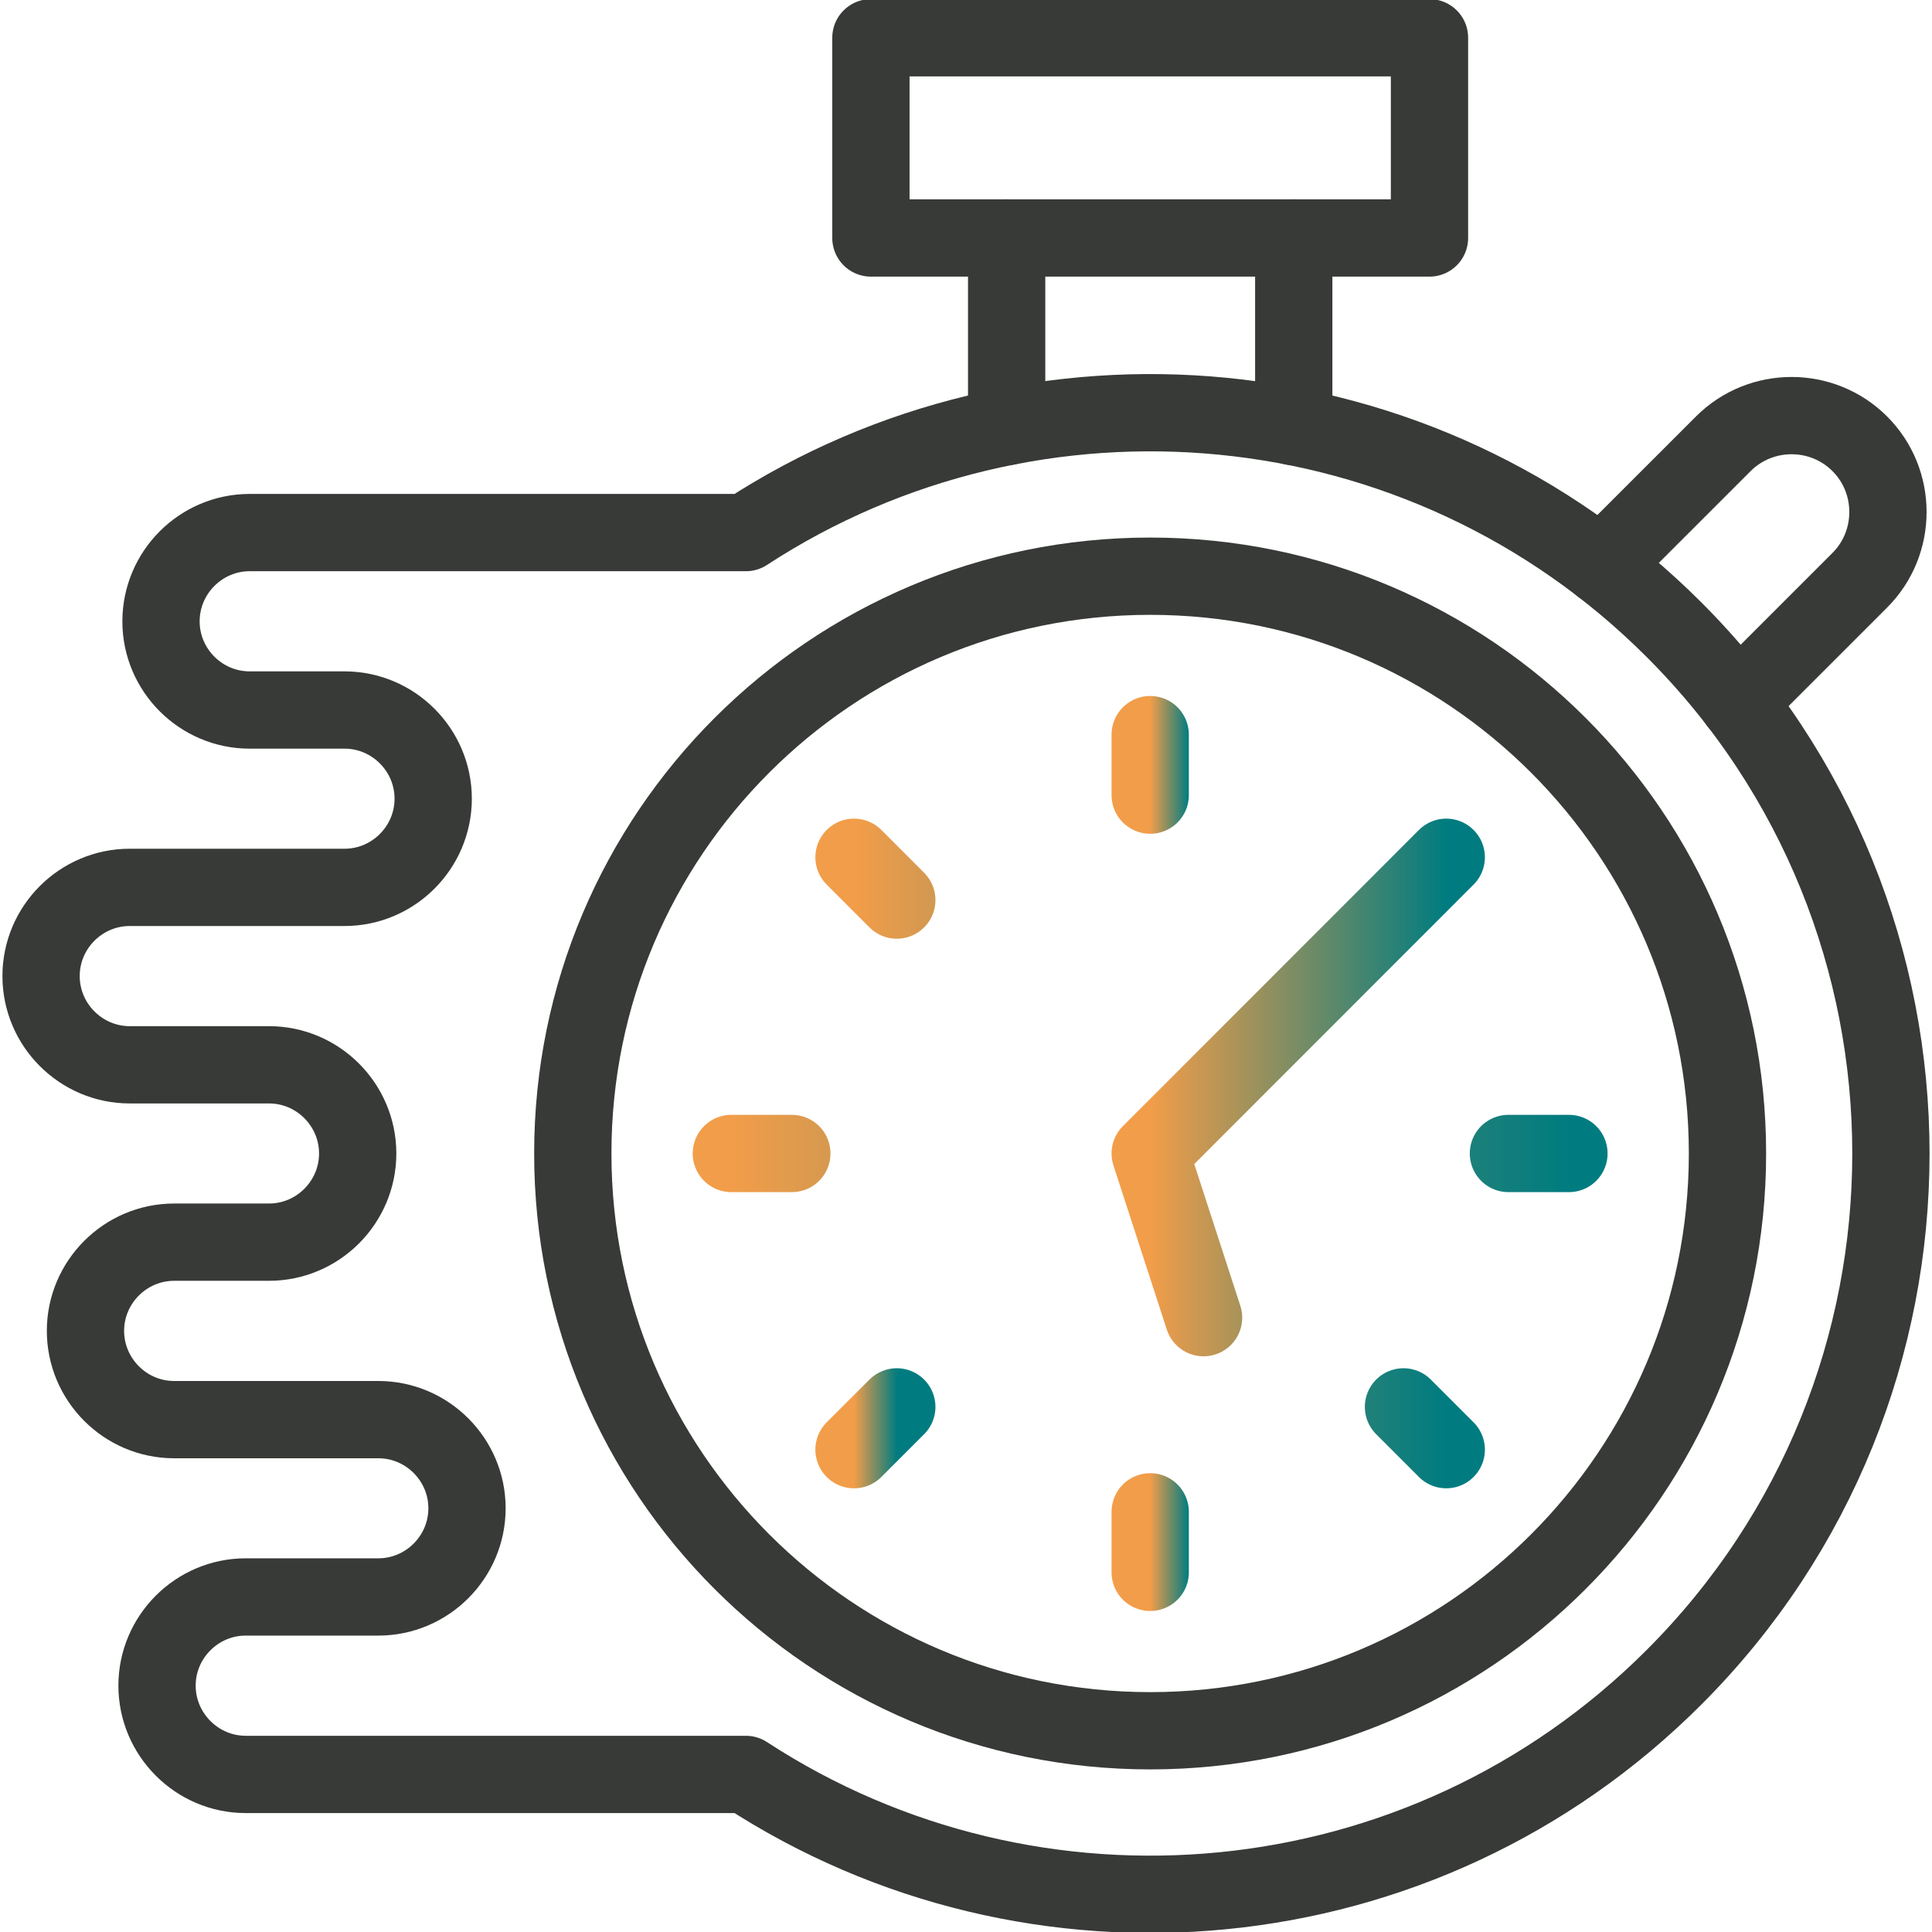 <svg width="50" height="50" viewBox="0 0 50 50" fill="none" xmlns="http://www.w3.org/2000/svg">
<g clip-path="url(#clip0_183_713)">
<path d="M29.767 44.792C38.016 44.792 44.707 38.104 44.707 29.852C44.707 21.6 38.016 14.912 29.767 14.912C21.515 14.912 14.824 21.6 14.824 29.852C14.824 38.104 21.515 44.792 29.767 44.792Z" stroke="#373A36" stroke-width="2" stroke-miterlimit="10" stroke-linecap="round" stroke-linejoin="round"/>
<path d="M43.323 43.408C36.795 49.936 26.736 50.772 19.303 45.922H6.359C5.097 45.922 4.064 44.886 4.064 43.624C4.064 42.362 5.097 41.329 6.359 41.329H9.792C11.054 41.329 12.086 40.297 12.086 39.034C12.086 37.772 11.054 36.74 9.792 36.74H4.507C3.245 36.74 2.212 35.707 2.212 34.442C2.212 33.18 3.245 32.147 4.507 32.147H6.962C8.225 32.147 9.257 31.115 9.257 29.852C9.257 28.59 8.225 27.557 6.962 27.557H3.358C2.096 27.557 1.063 26.525 1.063 25.26C1.063 23.997 2.096 22.965 3.358 22.965H8.917C10.179 22.965 11.211 21.932 11.211 20.67C11.211 19.408 10.179 18.375 8.917 18.375H6.461C5.199 18.375 4.167 17.343 4.167 16.081C4.167 14.816 5.199 13.783 6.461 13.783H19.303C26.736 8.933 36.795 9.769 43.323 16.296C50.808 23.782 50.808 35.923 43.323 43.408Z" stroke="#373A36" stroke-width="2" stroke-miterlimit="10" stroke-linecap="round" stroke-linejoin="round"/>
<path d="M36.995 0.977H22.539V6.159H36.995V0.977Z" stroke="#373A36" stroke-width="2" stroke-miterlimit="10" stroke-linecap="round" stroke-linejoin="round"/>
<path d="M33.482 6.158V11.041M26.052 11.041V6.158" stroke="#373A36" stroke-width="2" stroke-miterlimit="10" stroke-linecap="round" stroke-linejoin="round"/>
<path d="M41.44 14.643L44.599 11.485C45.571 10.513 47.16 10.513 48.131 11.485C49.103 12.456 49.103 14.045 48.131 15.017L44.973 18.175" stroke="#373A36" stroke-width="2" stroke-miterlimit="10" stroke-linecap="round" stroke-linejoin="round"/>
<path d="M29.767 39.126V40.692M29.767 20.578V19.012" stroke="url(#paint0_linear_183_713)" stroke-width="2" stroke-miterlimit="10" stroke-linecap="round" stroke-linejoin="round"/>
<path d="M39.038 29.852H40.604M20.493 29.852H18.927" stroke="url(#paint1_linear_183_713)" stroke-width="2" stroke-miterlimit="10" stroke-linecap="round" stroke-linejoin="round"/>
<path d="M36.322 36.41L37.429 37.517M23.209 23.294L22.102 22.186" stroke="url(#paint2_linear_183_713)" stroke-width="2" stroke-miterlimit="10" stroke-linecap="round" stroke-linejoin="round"/>
<path d="M23.209 36.41L22.102 37.517" stroke="url(#paint3_linear_183_713)" stroke-width="2" stroke-miterlimit="10" stroke-linecap="round" stroke-linejoin="round"/>
<path d="M31.148 34.101L29.767 29.852L37.429 22.186" stroke="url(#paint4_linear_183_713)" stroke-width="2" stroke-miterlimit="10" stroke-linecap="round" stroke-linejoin="round"/>
</g>
<defs>
<linearGradient id="paint0_linear_183_713" x1="29.767" y1="29.852" x2="30.767" y2="29.852" gradientUnits="userSpaceOnUse">
<stop stop-color="#F29D49"/>
<stop offset="1" stop-color="#007C80"/>
</linearGradient>
<linearGradient id="paint1_linear_183_713" x1="18.927" y1="30.352" x2="40.604" y2="30.352" gradientUnits="userSpaceOnUse">
<stop stop-color="#F29D49"/>
<stop offset="1" stop-color="#007C80"/>
</linearGradient>
<linearGradient id="paint2_linear_183_713" x1="22.102" y1="29.852" x2="37.429" y2="29.852" gradientUnits="userSpaceOnUse">
<stop stop-color="#F29D49"/>
<stop offset="1" stop-color="#007C80"/>
</linearGradient>
<linearGradient id="paint3_linear_183_713" x1="22.102" y1="36.964" x2="23.209" y2="36.964" gradientUnits="userSpaceOnUse">
<stop stop-color="#F29D49"/>
<stop offset="1" stop-color="#007C80"/>
</linearGradient>
<linearGradient id="paint4_linear_183_713" x1="29.767" y1="28.144" x2="37.429" y2="28.144" gradientUnits="userSpaceOnUse">
<stop stop-color="#F29D49"/>
<stop offset="1" stop-color="#007C80"/>
</linearGradient>
<clipPath id="clip0_183_713">
<rect width="50" height="50" fill="white"/>
</clipPath>
</defs>
</svg>
